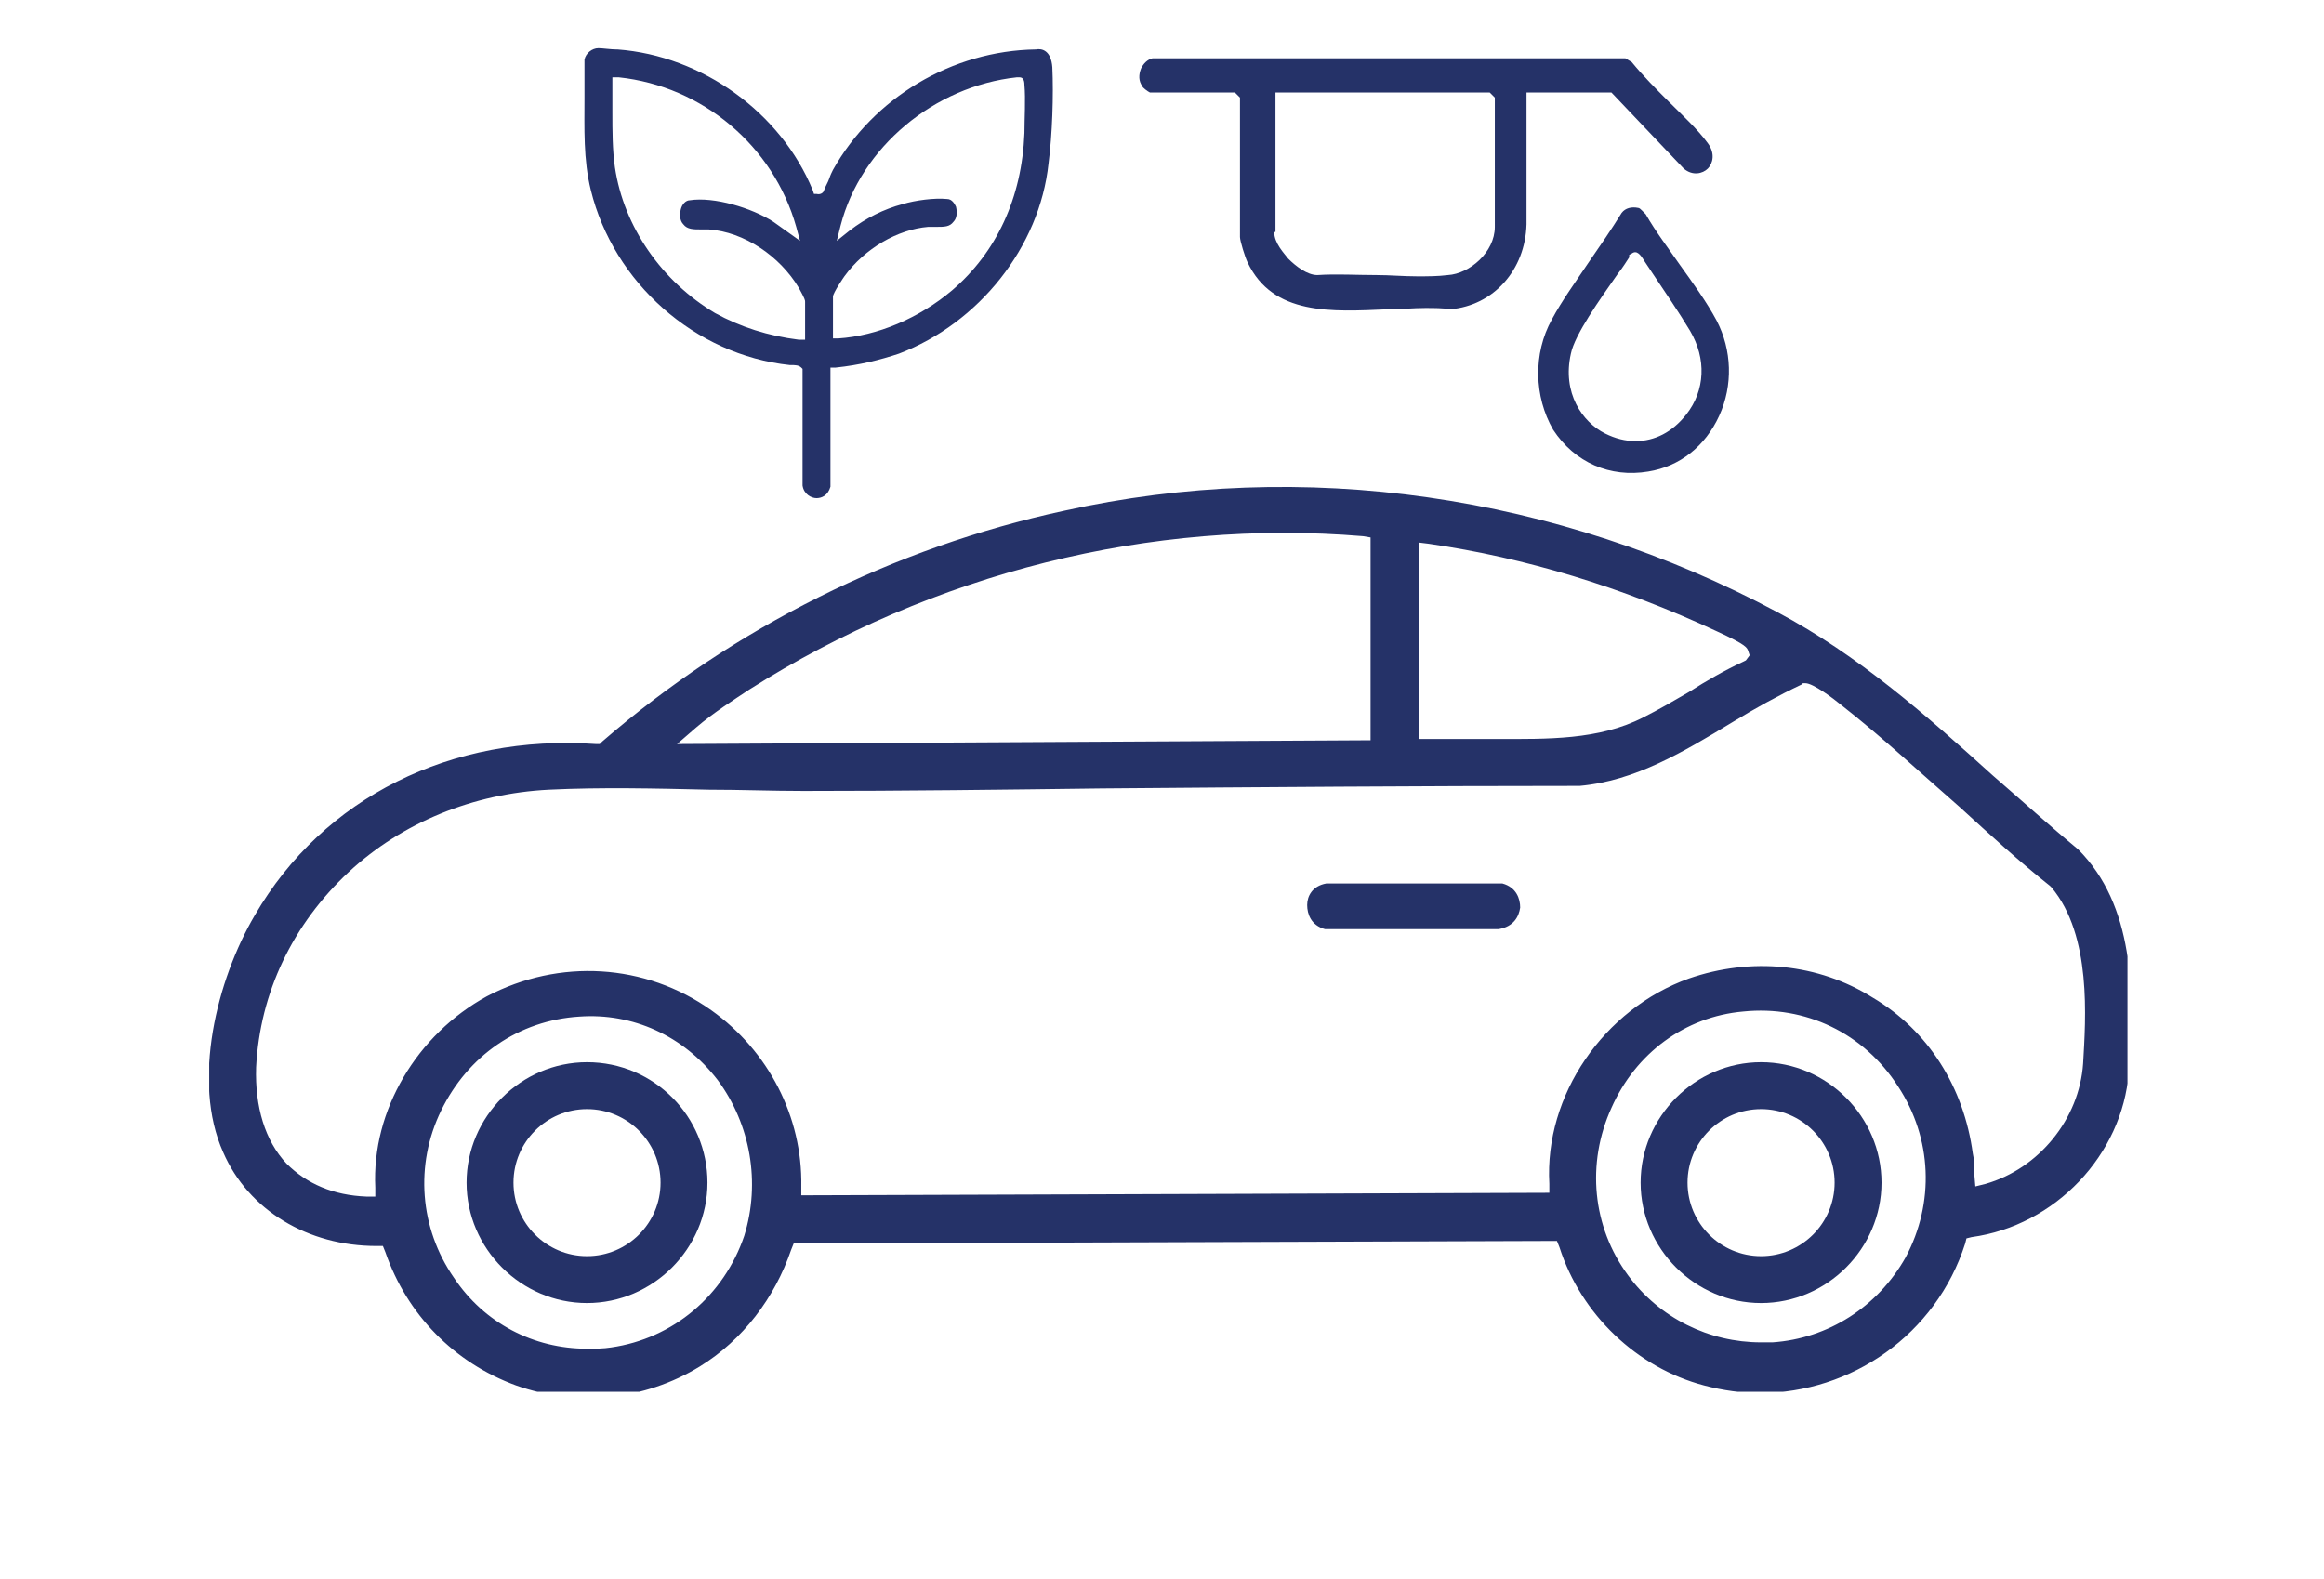<?xml version="1.0" encoding="utf-8"?>
<!-- Generator: Adobe Illustrator 29.3.1, SVG Export Plug-In . SVG Version: 9.03 Build 55982)  -->
<svg version="1.1" id="Capa_1" xmlns="http://www.w3.org/2000/svg" xmlns:xlink="http://www.w3.org/1999/xlink" x="0px" y="0px"
	 viewBox="0 0 183.3 124.6" style="enable-background:new 0 0 183.3 124.6;" xml:space="preserve">
<style type="text/css">
	.Sombra_x0020_paralela{fill:none;}
	.Esquinas_x0020_redondeadas_x0020_2_x0020_pt_x002E_{fill:#FFFFFF;stroke:#000000;stroke-miterlimit:10;}
	.Reflejo_x0020_vivo_x0020_X{fill:none;}
	.Bisel_x0020_suave{fill:url(#SVGID_1_);}
	.Atardecer{fill:#FFFFFF;}
	.Follaje_GS{fill:#FFDD00;}
	.Pompadour_GS{fill-rule:evenodd;clip-rule:evenodd;fill:#51AEE2;}
	.st0{clip-path:url(#SVGID_00000114764156439439877410000017671373371033341620_);fill:#253268;}
	.st1{clip-path:url(#SVGID_00000119821285602229161910000011957591257167929497_);fill:#253268;}
	.st2{clip-path:url(#SVGID_00000008120628556221882820000004755358300783663771_);fill:#253268;}
	.st3{fill:#253268;}
</style>
<linearGradient id="SVGID_1_" gradientUnits="userSpaceOnUse" x1="-206" y1="-350.326" x2="-205.293" y2="-349.619">
	<stop  offset="0" style="stop-color:#E6E6EB"/>
	<stop  offset="0.174" style="stop-color:#E2E2E6"/>
	<stop  offset="0.352" style="stop-color:#D5D4D8"/>
	<stop  offset="0.532" style="stop-color:#C0BFC2"/>
	<stop  offset="0.714" style="stop-color:#A4A2A4"/>
	<stop  offset="0.895" style="stop-color:#828282"/>
	<stop  offset="1" style="stop-color:#6B6E6E"/>
</linearGradient>
<g>
	<defs>
		<rect id="SVGID_00000088836877144386226420000012742976305826644638_" x="16.5" y="37.8" width="151.3" height="72"/>
	</defs>
	<clipPath id="SVGID_00000050620698905014989090000000416035899435577020_">
		<use xlink:href="#SVGID_00000088836877144386226420000012742976305826644638_"  style="overflow:visible;"/>
	</clipPath>
	<path style="clip-path:url(#SVGID_00000050620698905014989090000000416035899435577020_);fill:#253268;" d="M163.9,67
		c-2.3-1.9-4.5-3.9-6.7-5.8c-5.2-4.7-10.6-9.5-17-12.9c-17.4-9.3-37.4-12.2-56.3-8c-13.4,2.9-26,9.2-36.4,18.2l-0.2,0.2l-0.3,0
		c-11.4-0.8-21.5,4.2-26.9,13.5c-3,5.1-5,13.1-2.5,18.7c2,4.6,6.7,7.4,12.1,7.4l0.5,0l0.2,0.5c1.7,4.9,5.4,8.7,10.3,10.5
		c4.8,1.7,10.1,1.2,14.5-1.5c3.4-2.1,5.9-5.4,7.2-9.2l0.2-0.5l60.2-0.2l0.2,0.5c1.7,5.3,6.1,9.5,11.4,10.9c1.5,0.4,3,0.6,4.4,0.6
		c7.2,0,13.9-4.6,16.2-11.8l0.1-0.4l0.4-0.1c6.6-0.9,11.9-6.5,12.4-13C168.4,78.2,168.3,71.4,163.9,67z M111.9,42.8l0.8,0.1
		c7.6,1.1,15.2,3.4,22.7,6.9c2.4,1.1,2.4,1.3,2.5,1.6l0.1,0.3l-0.3,0.4l-0.2,0.1c-1.5,0.7-2.9,1.5-4.3,2.4c-1.2,0.7-2.4,1.4-3.6,2
		c-3.5,1.8-7.6,1.7-11.5,1.7c-1.1,0-2.3,0-3.4,0c-0.4,0-0.7,0-1.1,0c-0.3,0-0.7,0-1,0l-0.7,0V42.8z M54.9,57.4c1.4-1.2,3-2.2,4.2-3
		c14.5-9.2,31.7-13.5,48.4-12.1l0.6,0.1v16l-54.7,0.3L54.9,57.4z M58.7,97.5c-1.6,4.7-5.6,8.1-10.5,8.8c-0.6,0.1-1.3,0.1-1.9,0.1
		c-4.2,0-8.1-2-10.5-5.6c-2.7-3.9-3.1-8.9-1-13.2c2.1-4.3,6.1-7.1,10.9-7.4c4.2-0.3,8.2,1.5,10.9,5C59.2,88.7,60,93.3,58.7,97.5z
		 M150.3,99.2c-2.2,3.9-6.1,6.4-10.5,6.7c-0.3,0-0.6,0-0.9,0c-4.1,0-8-1.9-10.5-5.3c-2.8-3.8-3.3-8.8-1.3-13.2
		c1.9-4.3,5.8-7.2,10.4-7.6c4.9-0.5,9.5,1.7,12.2,5.9C152.4,89.8,152.6,94.9,150.3,99.2z M164.3,83.9c-0.3,4.4-3.5,8.3-7.7,9.5
		l-0.8,0.2l-0.1-1.2c0-0.5,0-1-0.1-1.4c-0.7-5.2-3.5-9.7-7.9-12.3c-4.3-2.7-9.6-3.2-14.5-1.5c-6.7,2.4-11.4,9.2-11,16.2l0,0.7
		l-59,0.2l0-0.7c0.1-5.5-2.6-10.7-7.1-13.9c-5.2-3.7-12-4.1-17.7-1.1c-5.5,3-9.1,9-8.8,15.1l0,0.7l-0.7,0c-2.6-0.1-4.7-1-6.3-2.6
		c-1.7-1.8-2.5-4.5-2.4-7.6c0.3-5.9,2.9-11.3,7.3-15.4c4.2-3.9,9.8-6.2,15.8-6.5c4.1-0.2,8.4-0.1,12.6,0c2.5,0,5,0.1,7.5,0.1
		c7.8,0,15.8-0.1,23.5-0.2C99.2,62.1,112,62,124.6,62c4.4-0.4,8.2-2.7,12-5c1.8-1.1,3.6-2.1,5.5-3l0.1-0.1h0.2
		c0.6,0,2.2,1.2,2.8,1.7c3.2,2.5,6.3,5.4,9.4,8.1c2.3,2.1,4.7,4.3,7.1,6.2l0.1,0.1C165,73.8,164.5,80.4,164.3,83.9z"/>
</g>
<g>
	<defs>
		<rect id="SVGID_00000021797565946667108790000005311273137746644669_" x="46" y="3.8" width="37.4" height="35.8"/>
	</defs>
	<clipPath id="SVGID_00000134249002652246285720000018276938930951539103_">
		<use xlink:href="#SVGID_00000021797565946667108790000005311273137746644669_"  style="overflow:visible;"/>
	</clipPath>
	<path style="clip-path:url(#SVGID_00000134249002652246285720000018276938930951539103_);fill:#253268;" d="M83,5.3
		c-0.1-1.3-0.8-1.5-1.3-1.4c-6.6,0.1-12.8,3.8-16,9.5c-0.1,0.2-0.2,0.4-0.3,0.7c-0.1,0.3-0.3,0.6-0.4,0.9c0,0.1-0.2,0.4-0.6,0.3
		l-0.2,0L64.1,15C61.6,8.9,55.4,4.4,48.7,3.9l-0.1,0c-0.4,0-1.1-0.1-1.4-0.1c-0.5,0-1,0.4-1.1,0.9c0,1,0,2,0,3
		c0,2.4-0.1,4.9,0.5,7.3c1.8,7.3,8.2,13,15.7,13.8c0,0,0.1,0,0.1,0c0.3,0,0.6,0,0.8,0.2l0.1,0.1l0,9.2c0.1,0.7,0.7,1,1.1,1
		c0.4,0,0.9-0.2,1.1-0.9l0-9.4l0.4,0c1.9-0.2,3.5-0.6,5-1.1c6.3-2.4,11.1-8.4,11.8-15C83,10.6,83.1,7.5,83,5.3z M63.4,26.8L63,26.8
		c-2.4-0.3-4.6-1-6.6-2.1c-4.2-2.5-7.2-6.8-7.9-11.5c-0.2-1.4-0.2-2.9-0.2-4.3c0-0.8,0-1.6,0-2.3l0-0.5l0.5,0
		c6.6,0.7,12.2,5.4,14,11.8l0.3,1.1L61,17.5c-1.7-1.1-4.7-2-6.6-1.7c-0.3,0-0.6,0.3-0.7,0.7c-0.1,0.4-0.1,0.9,0.2,1.2
		c0.3,0.4,0.8,0.4,1.4,0.4c0.2,0,0.4,0,0.6,0c2.8,0.2,5.6,2.1,7.1,4.6c0.5,0.9,0.5,1,0.5,1.1V26.8z M80.8,10.5L80.8,10.5
		c-0.2,5.1-2.2,9.4-5.7,12.4c-2.6,2.2-5.9,3.6-9,3.8l-0.4,0v-3.3c0-0.3,0.9-1.6,0.9-1.6c1.6-2.2,4.2-3.7,6.6-3.9c0.2,0,0.4,0,0.6,0
		c0.7,0,1.1,0,1.4-0.4c0.3-0.3,0.3-0.8,0.2-1.2c-0.1-0.2-0.3-0.6-0.7-0.6c-1-0.1-2.5,0.1-3.5,0.4c-1.5,0.4-2.9,1.1-4.2,2.1L66,19
		l0.3-1.2c1.6-6.2,7.4-11,13.9-11.7l0.1,0l0.1,0c0.2,0,0.4,0.1,0.4,0.6v0C80.9,7.8,80.8,9.4,80.8,10.5z"/>
</g>
<g>
	<defs>
		<rect id="SVGID_00000021080743081783357000000009213743810780035225_" x="89.6" y="4.6" width="46.2" height="20.3"/>
	</defs>
	<clipPath id="SVGID_00000011011249773214417470000018259197141032080512_">
		<use xlink:href="#SVGID_00000021080743081783357000000009213743810780035225_"  style="overflow:visible;"/>
	</clipPath>
	<path style="clip-path:url(#SVGID_00000011011249773214417470000018259197141032080512_);fill:#253268;" d="M90,5.4
		c0.2-0.4,0.5-0.7,0.9-0.8l37.3,0l0.5,0.3c0.9,1.1,1.9,2.1,2.9,3.1c1.1,1.1,2.3,2.2,3.1,3.3c0.6,0.8,0.4,1.6,0,2
		c-0.4,0.4-1.2,0.6-1.9,0l-5.7-6h-6.7l0,10.4c-0.1,3.6-2.6,6.4-6,6.7c-0.6-0.1-1.3-0.1-2-0.1c-0.9,0-1.9,0.1-2.9,0.1
		c-4.5,0.2-9.1,0.5-11.1-3.7c-0.2-0.4-0.6-1.7-0.6-2v-11l-0.4-0.4h-6.7c-0.2-0.1-0.6-0.4-0.6-0.5C89.8,6.4,89.8,5.9,90,5.4z
		 M100.5,18.3c0,0.9,0.8,1.7,1.1,2.1c0.6,0.6,1.5,1.3,2.3,1.3h0c1.5-0.1,3.1,0,4.7,0c1,0,2.1,0.1,3.2,0.1c0.8,0,1.6,0,2.4-0.1
		c1.7-0.1,3.7-1.8,3.7-3.8V7.7l-0.4-0.4h-16.9V18.3z"/>
</g>
<path class="st3" d="M122.4,25.2c0.8-1.5,1.9-3,2.9-4.5c0.9-1.3,1.8-2.6,2.6-3.9c0.3-0.4,0.8-0.5,1.3-0.4c0.1,0,0.2,0.1,0.3,0.2
	c0.1,0.1,0.2,0.2,0.3,0.3c0.8,1.4,1.8,2.7,2.7,4c1,1.4,2.1,2.9,2.9,4.4c1.2,2.3,1.3,5.1,0.2,7.5c-1.1,2.4-3.1,4-5.6,4.4
	c-3,0.5-5.8-0.7-7.5-3.3C121,31.3,120.9,27.9,122.4,25.2z M126.6,34.2c0.8,0.4,1.6,0.6,2.4,0.6c1.5,0,2.9-0.7,4-2.1
	c1.5-1.9,1.6-4.4,0.3-6.6c-0.9-1.5-2-3.1-3-4.6c-0.2-0.3-0.4-0.6-0.6-0.9l0,0c-0.3-0.5-0.6-0.9-1-0.6l-0.2,0.1l0,0.2c0,0,0,0,0,0
	c-0.2,0.3-0.5,0.8-0.9,1.3c-1.4,2-3.4,4.8-3.7,6.3C123.2,31,124.8,33.3,126.6,34.2z"/>
<path class="st3" d="M119.9,71.6c-0.1,0.7-0.5,1.5-1.7,1.7l-13.7,0c-1.1-0.3-1.4-1.2-1.4-1.9c0-0.7,0.4-1.5,1.5-1.7l13.9,0
	C119.6,70,119.9,70.9,119.9,71.6z"/>
<path class="st3" d="M46.3,83.8c-5.2,0-9.5,4.3-9.5,9.5c0,5.2,4.3,9.5,9.5,9.5s9.5-4.3,9.5-9.5C55.8,88.1,51.6,83.8,46.3,83.8z
	 M46.3,99.1c-3.2,0-5.8-2.6-5.8-5.8c0-3.2,2.6-5.8,5.8-5.8c3.2,0,5.8,2.6,5.8,5.8C52.1,96.5,49.5,99.1,46.3,99.1z"/>
<path class="st3" d="M138.9,83.8c-5.2,0-9.5,4.3-9.5,9.5c0,5.2,4.3,9.5,9.5,9.5c5.2,0,9.5-4.3,9.5-9.5
	C148.4,88.1,144.1,83.8,138.9,83.8z M138.9,99.1c-3.2,0-5.8-2.6-5.8-5.8c0-3.2,2.6-5.8,5.8-5.8c3.2,0,5.8,2.6,5.8,5.8
	C144.7,96.5,142.1,99.1,138.9,99.1z"/>
</svg>
